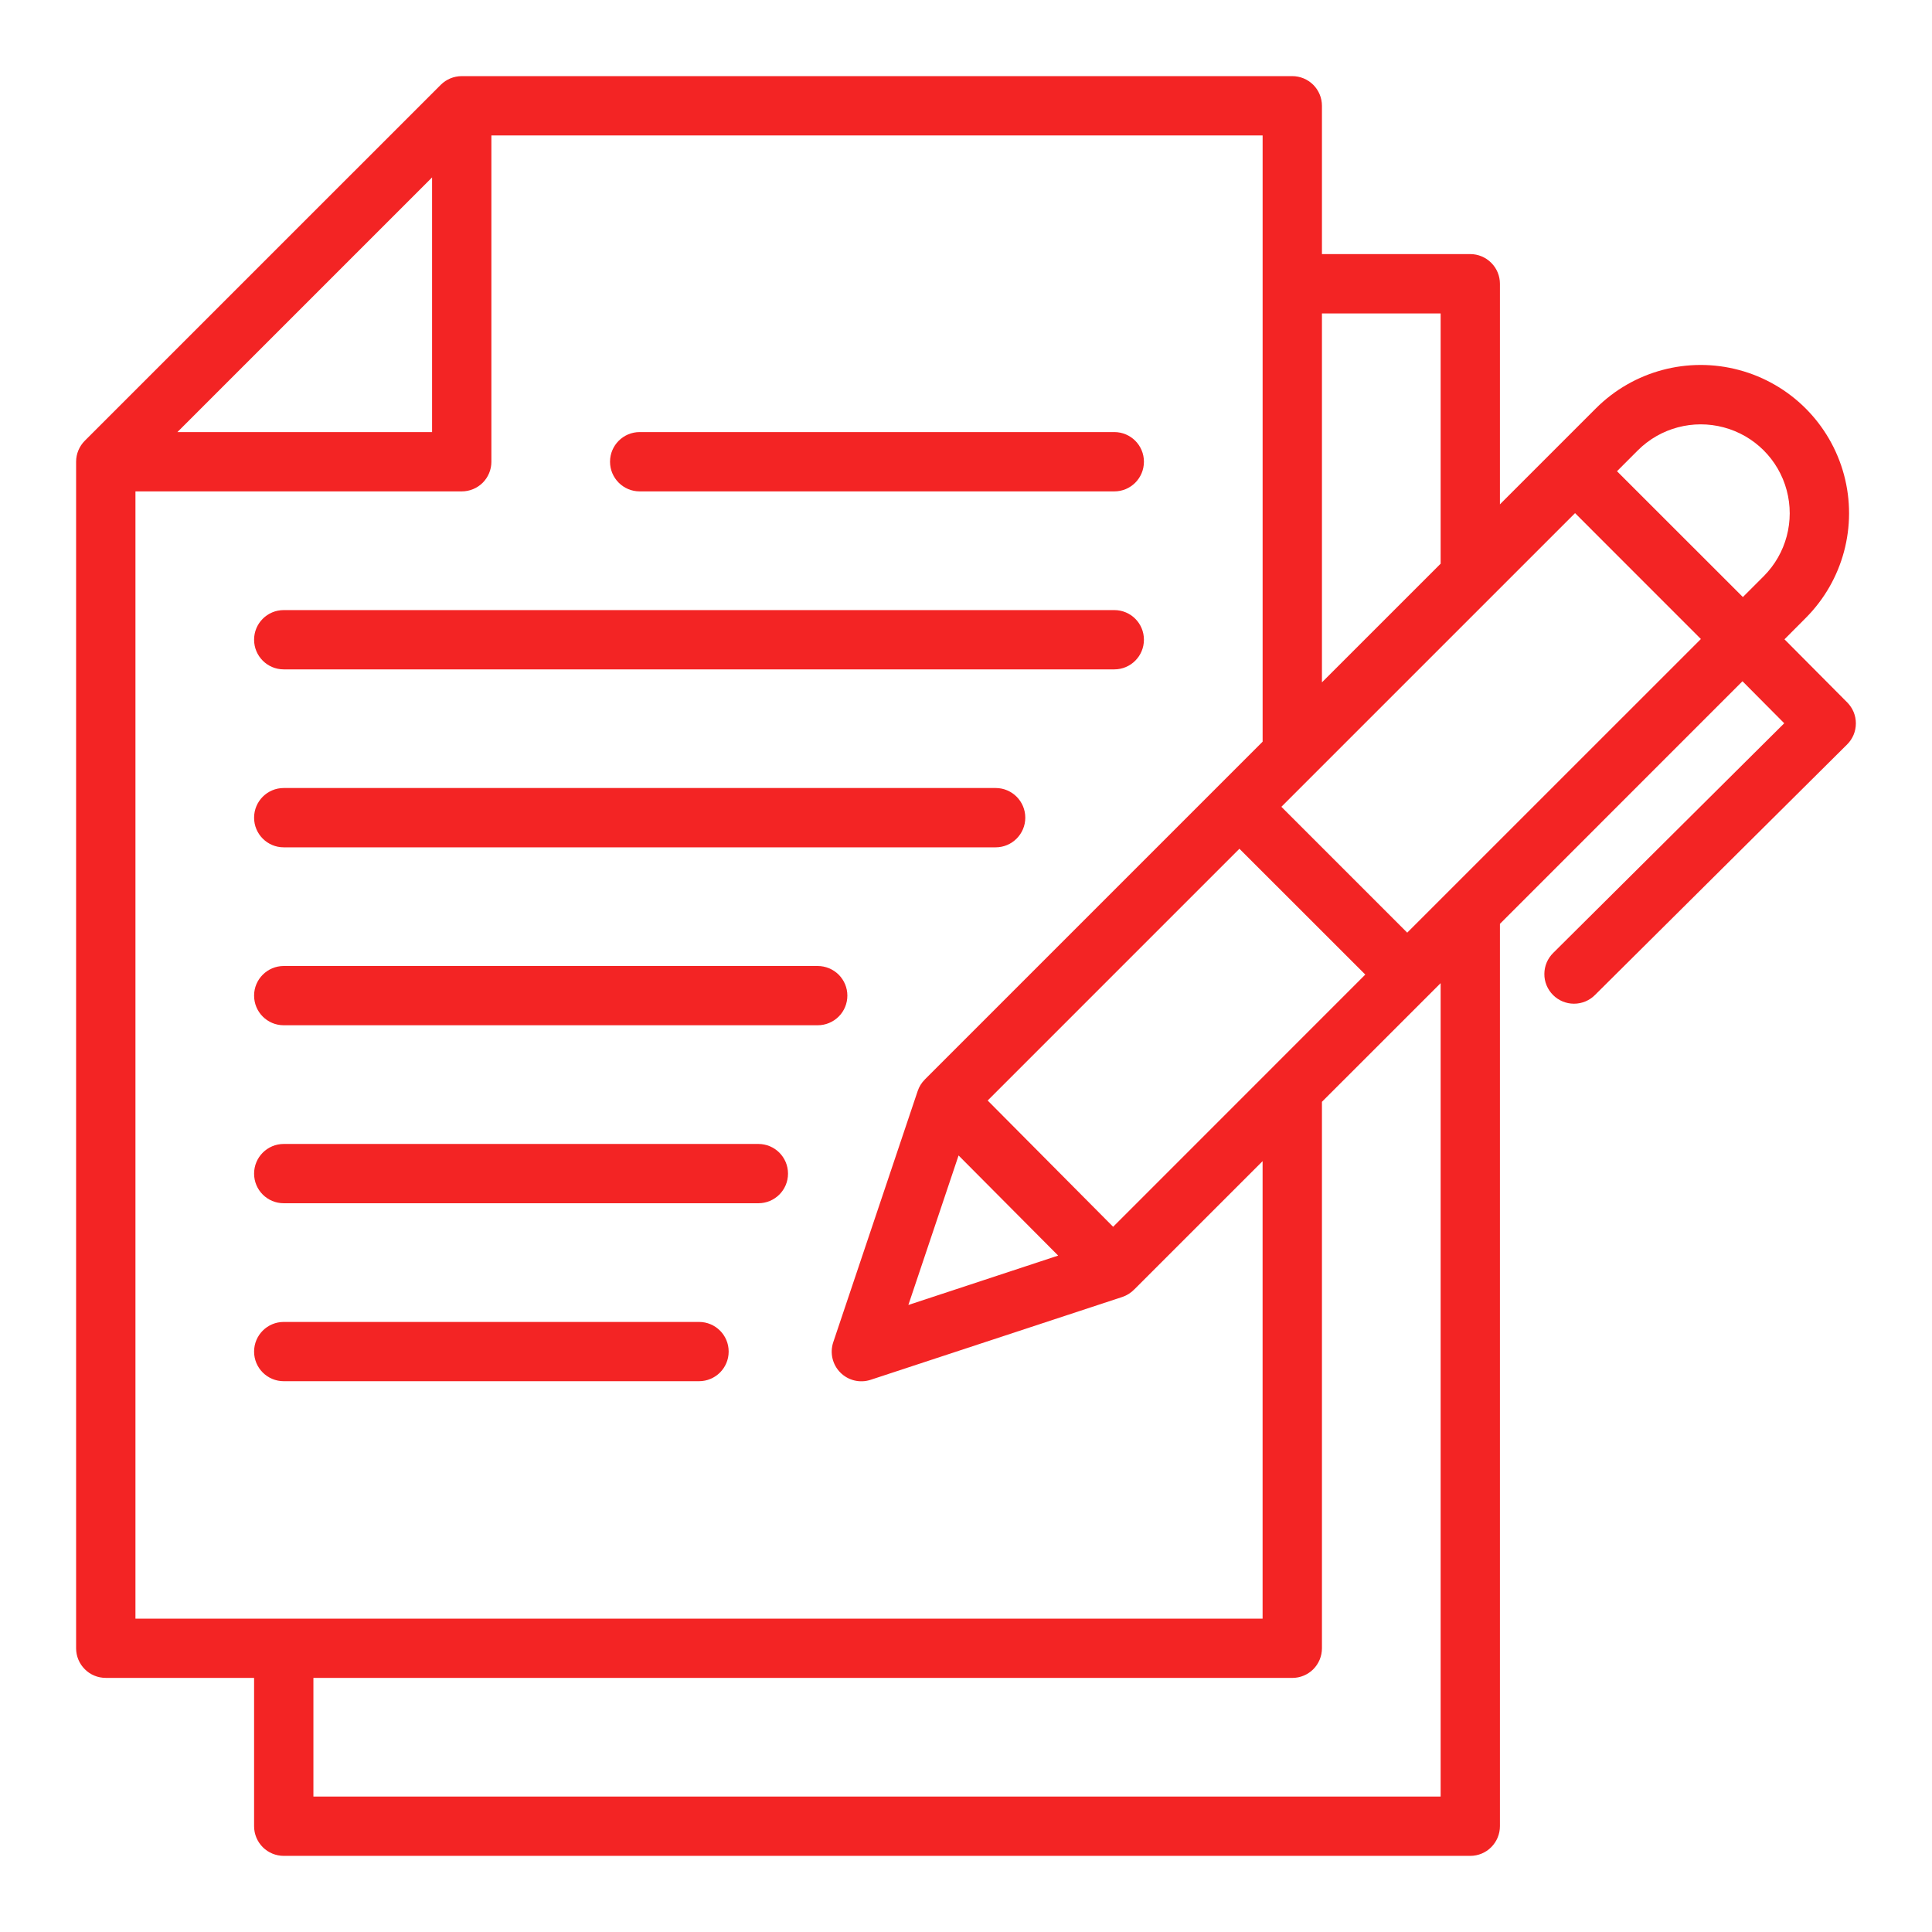<?xml version="1.0" encoding="utf-8"?>
<!-- Generator: Adobe Illustrator 16.0.0, SVG Export Plug-In . SVG Version: 6.00 Build 0)  -->
<!DOCTYPE svg PUBLIC "-//W3C//DTD SVG 1.1//EN" "http://www.w3.org/Graphics/SVG/1.1/DTD/svg11.dtd">
<svg version="1.1" id="Calque_1" xmlns="http://www.w3.org/2000/svg" xmlns:xlink="http://www.w3.org/1999/xlink" x="0px" y="0px"
	 width="64px" height="64px" viewBox="0 0 64 64" enable-background="new 0 0 64 64" xml:space="preserve">
<g>
	<path fill="#F32424" d="M9.399,22.174h27.514c0.543,0,0.981-0.44,0.981-0.983s-0.438-0.981-0.981-0.981H9.399
		c-0.542,0-0.982,0.438-0.982,0.981S8.857,22.174,9.399,22.174z"/>
	<path fill="#F32424" d="M9.399,28.069h23.583c0.541,0,0.982-0.44,0.982-0.982c0-0.543-0.439-0.983-0.982-0.983H9.399
		c-0.542,0-0.982,0.44-0.982,0.983C8.417,27.629,8.857,28.069,9.399,28.069z"/>
	<path fill="#F32424" d="M28.07,32.98c0-0.26-0.104-0.508-0.288-0.693C27.598,32.104,27.348,32,27.087,32H9.399
		c-0.542,0-0.982,0.44-0.982,0.98c0,0.545,0.44,0.983,0.982,0.983h17.688c0.261,0,0.511-0.104,0.695-0.287
		C27.966,33.493,28.07,33.243,28.07,32.98z"/>
	<path fill="#F32424" d="M25.122,37.895H9.399c-0.542,0-0.982,0.44-0.982,0.983s0.44,0.981,0.982,0.981h15.722
		c0.543,0,0.983-0.438,0.983-0.981S25.665,37.895,25.122,37.895z"/>
	<path fill="#F32424" d="M21.191,16.278h15.722c0.543,0,0.981-0.44,0.981-0.983c0-0.542-0.438-0.982-0.981-0.982H21.191
		c-0.543,0-0.983,0.44-0.983,0.982C20.208,15.838,20.648,16.278,21.191,16.278z"/>
	<path fill="#F32424" d="M23.157,43.791H9.399c-0.542,0-0.982,0.439-0.982,0.982s0.44,0.981,0.982,0.981h13.757
		c0.542,0,0.982-0.438,0.982-0.981C24.139,44.23,23.699,43.791,23.157,43.791z"/>
	<path fill="#F32424" d="M59.113,21.178l0.703-0.706l0,0c1.24-1.241,1.723-3.049,1.269-4.743c-0.455-1.693-1.778-3.017-3.474-3.471
		c-1.692-0.455-3.5,0.027-4.741,1.266l-1.39,1.39l-1.793,1.793V9.399c0-0.261-0.104-0.51-0.289-0.694
		c-0.185-0.185-0.435-0.288-0.694-0.288h-4.913V3.504c0-0.261-0.104-0.511-0.287-0.694c-0.186-0.185-0.436-0.288-0.695-0.288H15.295
		c-0.261,0-0.51,0.104-0.695,0.288L2.809,14.6c-0.185,0.186-0.288,0.436-0.288,0.695v39.307c0,0.26,0.104,0.51,0.288,0.693
		c0.184,0.186,0.434,0.287,0.695,0.287h4.913v4.914c0,0.261,0.104,0.51,0.288,0.695c0.185,0.184,0.434,0.287,0.695,0.287h39.305
		c0.261,0,0.511-0.104,0.693-0.287c0.186-0.187,0.289-0.436,0.289-0.695V30.604l8.035-8.037l1.383,1.392l-7.652,7.607
		c-0.188,0.185-0.293,0.434-0.294,0.696c-0.003,0.261,0.101,0.511,0.286,0.698c0.184,0.185,0.435,0.289,0.695,0.289
		c0.262,0,0.514-0.104,0.696-0.289l8.353-8.3c0.186-0.185,0.289-0.435,0.289-0.695c0.002-0.26-0.102-0.51-0.285-0.695L59.113,21.178
		z M36.874,40.639l-4.156-4.183l8.339-8.34l4.17,4.168L36.874,40.639z M35.053,41.593l-4.962,1.636l1.663-4.953L35.053,41.593z
		 M46.616,30.895l-4.169-4.169l9.729-9.728l4.168,4.17L46.616,30.895z M54.26,14.914c0.745-0.741,1.829-1.028,2.844-0.756
		c1.017,0.272,1.81,1.065,2.082,2.081c0.273,1.016-0.017,2.1-0.756,2.844l-0.695,0.695l-4.17-4.168L54.26,14.914z M47.723,10.383
		v8.29l-3.932,3.931V10.383H47.723z M14.313,5.877v8.437H5.876L14.313,5.877z M4.487,16.278h10.809c0.26,0,0.51-0.103,0.695-0.287
		c0.184-0.185,0.287-0.435,0.287-0.694V4.487h25.548v20.082l-11.19,11.19l0.001,0.001l0,0c-0.108,0.106-0.189,0.236-0.238,0.383
		l-2.796,8.318c-0.119,0.354-0.028,0.742,0.234,1.006c0.262,0.264,0.65,0.357,1.004,0.241l8.339-2.745l0,0
		c0.151-0.051,0.291-0.14,0.402-0.257v0.001l4.243-4.242V53.62H4.487V16.278z M47.723,59.514H10.382v-3.931h32.429
		c0.26,0,0.508-0.104,0.693-0.287c0.184-0.185,0.287-0.435,0.287-0.694V36.499l3.932-3.931V59.514z"/>
</g>
</svg>
